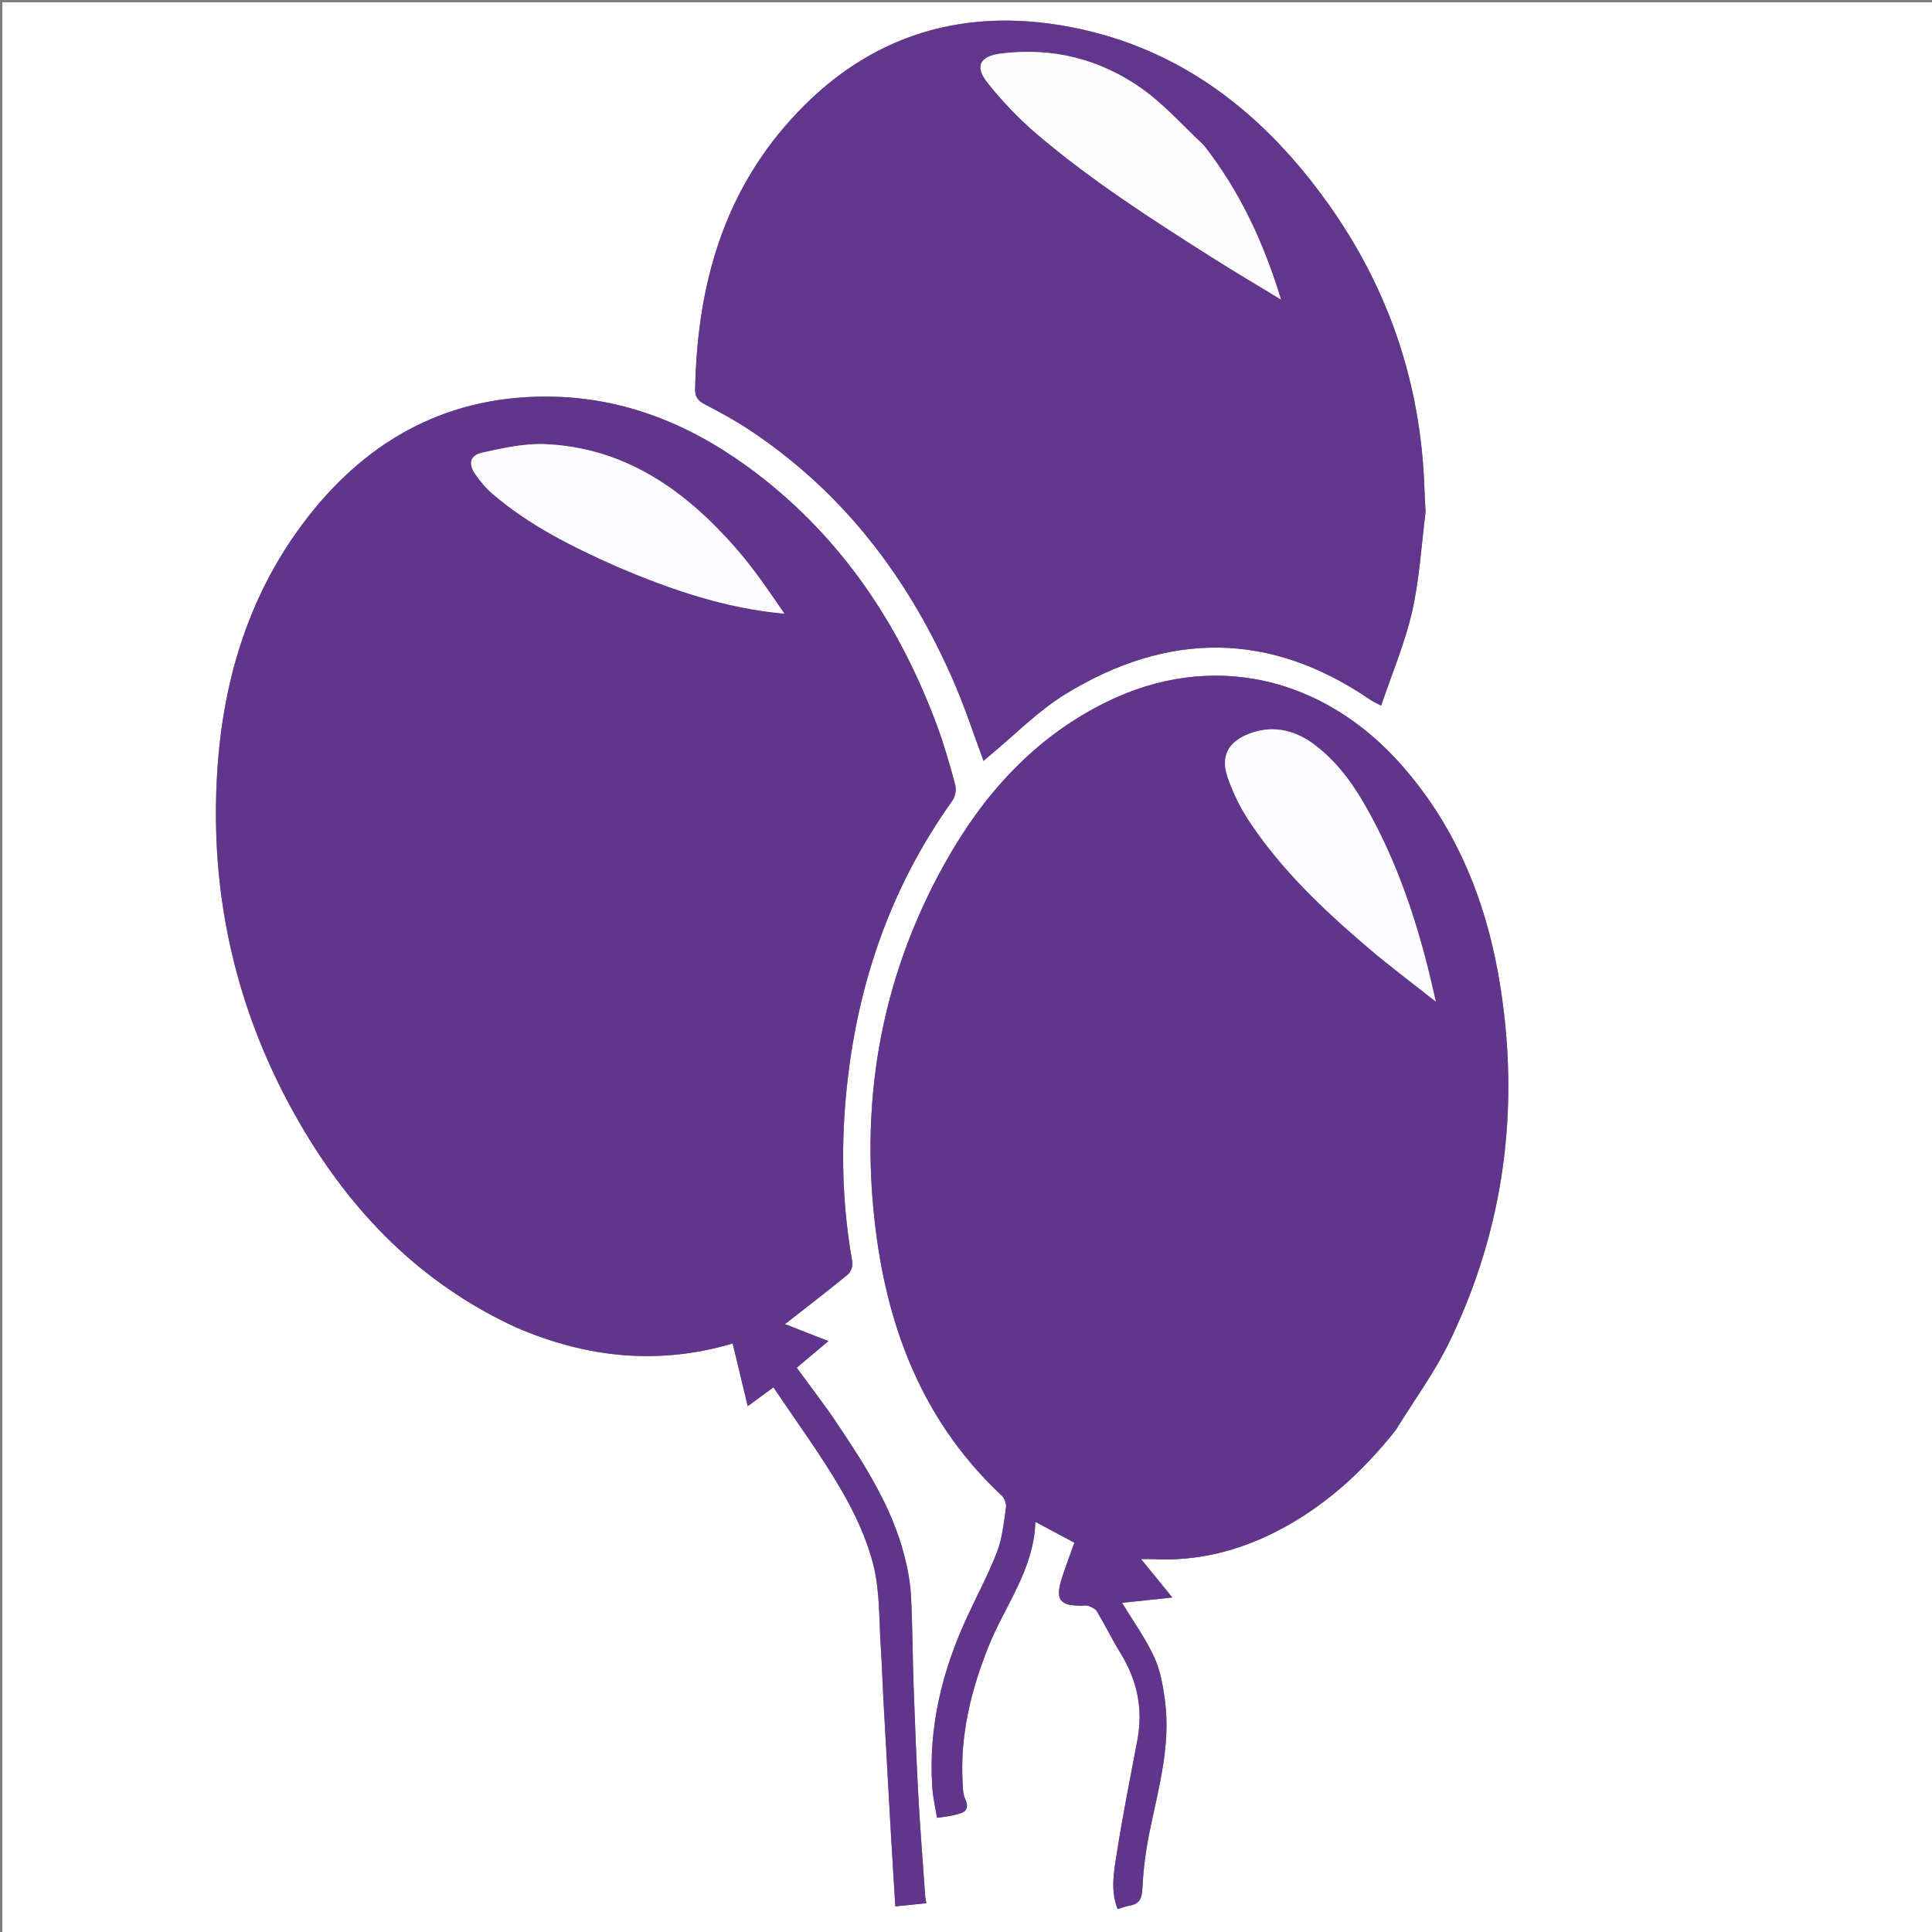 <svg version="1.1" id="Layer_1" xmlns="http://www.w3.org/2000/svg" xmlns:xlink="http://www.w3.org/1999/xlink" x="0px" y="0px"
	 width="100%" viewBox="0 0 829 829" enable-background="new 0 0 829 829" xml:space="preserve">
<rect x="0" y="0" width="829" height="829" fill="#808080" stroke="none"/>
<path fill="#FFFFFF" opacity="1" stroke="none" 
	d="
M464,830 
	C309.333,830 155.167,830 1,830 
	C1,553.667 1,277.334 1,1 
	C277.333,1 553.666,1 830,1 
	C830,277.333 830,553.666 830,830 
	C708.167,830 586.333,830 464,830 
M221.821,569.765 
	C251.813,582.665 282.579,585.887 314.386,576.472 
	C316.589,585.666 318.644,594.238 320.835,603.38 
	C324.679,600.571 327.92,598.202 331.89,595.301 
	C341.691,609.943 351.963,623.872 360.638,638.733 
	C366.637,649.009 371.935,660.197 374.788,671.663 
	C377.643,683.139 377.143,695.463 377.974,707.424 
	C378.455,714.345 378.622,721.287 379,728.215 
	C379.979,746.174 380.976,764.132 382.004,782.089 
	C382.681,793.922 383.423,805.753 384.161,818.006 
	C388.838,817.53 393.238,817.082 397.498,816.648 
	C397.304,815.587 397.081,814.79 397.024,813.982 
	C396.007,799.526 394.848,785.077 394.052,770.608 
	C393.189,754.926 392.584,739.227 392.024,723.53 
	C391.563,710.604 391.577,697.658 390.888,684.747 
	C390.578,678.939 389.488,673.087 388.031,667.441 
	C382.611,646.443 371.03,628.489 359.164,610.756 
	C353.677,602.556 347.598,594.752 341.86,586.868 
	C346.504,582.972 350.756,579.404 355.466,575.453 
	C348.468,572.716 342.182,570.258 336.831,568.165 
	C345.67,561.245 354.855,554.215 363.791,546.881 
	C365.091,545.814 366.033,543.147 365.733,541.472 
	C361.598,518.38 360.825,495.173 362.853,471.845 
	C366.921,425.046 381.227,381.916 408.726,343.46 
	C409.938,341.766 410.414,338.759 409.867,336.733 
	C407.531,328.079 405.079,319.416 401.953,311.023 
	C386.012,268.227 361.559,231.4 324.981,203.379 
	C299.168,183.605 270.334,170.973 237.457,170.214 
	C193.525,169.199 158.625,187.738 131.958,222.04 
	C107.37,253.669 95.966,290.401 93.301,329.822 
	C89.636,384.039 101.396,435.035 128.683,482.097 
	C150.805,520.253 180.458,550.76 221.821,569.765 
M599.033,613.501 
	C606.825,600.781 615.773,588.616 622.202,575.241 
	C645.352,527.083 652.082,476.232 643.823,423.55 
	C638.266,388.11 625.466,355.593 601.429,328.317 
	C568.011,290.396 520.056,278.895 474.586,301.305 
	C443.964,316.397 422.098,340.698 405.673,369.965 
	C377.235,420.638 368.261,475.215 376.375,532.389 
	C382.331,574.356 398.053,612.085 429.83,641.729 
	C431.044,642.862 431.891,645.281 431.653,646.919 
	C430.735,653.243 430.129,659.807 427.882,665.701 
	C424.253,675.219 419.4,684.268 415.097,693.531 
	C404.237,716.91 398.253,741.309 400.055,767.253 
	C400.357,771.595 401.402,775.885 402.071,779.999 
	C405.203,779.529 407.163,779.385 409.044,778.919 
	C412.667,778.022 416.681,777.478 414.11,771.813 
	C413.141,769.677 413.161,767.021 413.031,764.586 
	C411.958,744.417 416.657,725.331 424.046,706.77 
	C431.108,689.028 443.68,673.447 444.251,653.025 
	C450.311,656.251 455.643,659.089 460.994,661.937 
	C459.165,667.084 457.347,671.849 455.778,676.694 
	C452.654,686.342 454.488,688.993 464.062,689.001 
	C465.062,689.002 466.176,688.72 467.035,689.069 
	C468.365,689.61 470.002,690.295 470.668,691.417 
	C474.222,697.4 477.304,703.667 480.941,709.596 
	C487.996,721.096 490.548,733.328 488.033,746.637 
	C485.014,762.614 481.819,778.568 479.3,794.626 
	C478.046,802.615 476.306,810.849 479.55,819.162 
	C481.396,818.626 483.067,817.979 484.799,817.671 
	C489.144,816.898 489.999,814.456 490.206,810.144 
	C490.603,801.857 491.708,793.526 493.393,785.395 
	C497.195,767.046 502.368,748.861 499.896,729.855 
	C499.067,723.482 497.925,716.848 495.282,711.087 
	C491.663,703.199 486.477,696.031 481.482,687.759 
	C488.852,686.975 495.311,686.287 503.039,685.465 
	C498.469,679.852 494.348,674.79 489.633,668.998 
	C492.072,668.998 493.367,668.939 494.656,669.007 
	C513.391,669.996 530.928,665.687 547.561,657.208 
	C567.954,646.813 584.458,631.849 599.033,613.501 
M611.693,219.283 
	C611.523,215.964 611.303,212.647 611.189,209.326 
	C609.671,164.92 596.054,124.424 570.495,88.261 
	C542.975,49.322 507.419,20.857 459.573,11.639 
	C410.457,2.176 368.631,16.678 336.132,54.979 
	C308.846,87.137 299.098,125.677 298.273,167.02 
	C298.209,170.221 299.468,171.964 302.389,173.477 
	C309.164,176.985 315.897,180.675 322.233,184.91 
	C362.773,212.011 390.727,249.353 409.76,293.738 
	C414.301,304.328 417.878,315.331 422.031,326.501 
	C422.879,325.762 423.57,325.131 424.291,324.536 
	C435.176,315.564 445.202,305.192 457.106,297.878 
	C500.946,270.943 544.884,270.706 587.987,300.279 
	C589.01,300.981 590.183,301.465 592.636,302.769 
	C597.297,288.969 602.804,276.056 605.889,262.588 
	C609.061,248.741 609.87,234.353 611.693,219.283 
z"/>
<path fill="#61358C" opacity="1" stroke="none" 
	d="
M221.479,569.596 
	C180.458,550.76 150.805,520.253 128.683,482.097 
	C101.396,435.035 89.636,384.039 93.301,329.822 
	C95.966,290.401 107.37,253.669 131.958,222.04 
	C158.625,187.738 193.525,169.199 237.457,170.214 
	C270.334,170.973 299.168,183.605 324.981,203.379 
	C361.559,231.4 386.012,268.227 401.953,311.023 
	C405.079,319.416 407.531,328.079 409.867,336.733 
	C410.414,338.759 409.938,341.766 408.726,343.46 
	C381.227,381.916 366.921,425.046 362.853,471.845 
	C360.825,495.173 361.598,518.38 365.733,541.472 
	C366.033,543.147 365.091,545.814 363.791,546.881 
	C354.855,554.215 345.67,561.245 336.831,568.165 
	C342.182,570.258 348.468,572.716 355.466,575.453 
	C350.756,579.404 346.504,582.972 341.86,586.868 
	C347.598,594.752 353.677,602.556 359.164,610.756 
	C371.03,628.489 382.611,646.443 388.031,667.441 
	C389.488,673.087 390.578,678.939 390.888,684.747 
	C391.577,697.658 391.563,710.604 392.024,723.53 
	C392.584,739.227 393.189,754.926 394.052,770.608 
	C394.848,785.077 396.007,799.526 397.024,813.982 
	C397.081,814.79 397.304,815.587 397.498,816.648 
	C393.238,817.082 388.838,817.53 384.161,818.006 
	C383.423,805.753 382.681,793.922 382.004,782.089 
	C380.976,764.132 379.979,746.174 379,728.215 
	C378.622,721.287 378.455,714.345 377.974,707.424 
	C377.143,695.463 377.643,683.139 374.788,671.663 
	C371.935,660.197 366.637,649.009 360.638,638.733 
	C351.963,623.872 341.691,609.943 331.89,595.301 
	C327.92,598.202 324.679,600.571 320.835,603.38 
	C318.644,594.238 316.589,585.666 314.386,576.472 
	C282.579,585.887 251.813,582.665 221.479,569.596 
M265.095,243.341 
	C287.921,252.988 311.198,261.052 336.549,263.306 
	C329.876,253.544 323.259,243.774 315.537,234.974 
	C293.824,210.23 268.116,192.05 233.878,190.574 
	C224.949,190.189 215.78,192.279 206.935,194.209 
	C201.723,195.347 200.843,198.918 203.857,203.351 
	C205.982,206.476 208.506,209.477 211.369,211.93 
	C227.166,225.469 245.571,234.623 265.095,243.341 
z"/>
<path fill="#61358C" opacity="1" stroke="none" 
	d="
M598.798,613.769 
	C584.458,631.849 567.954,646.813 547.561,657.208 
	C530.928,665.687 513.391,669.996 494.656,669.007 
	C493.367,668.939 492.072,668.998 489.633,668.998 
	C494.348,674.79 498.469,679.852 503.039,685.465 
	C495.311,686.287 488.852,686.975 481.482,687.759 
	C486.477,696.031 491.663,703.199 495.282,711.087 
	C497.925,716.848 499.067,723.482 499.896,729.855 
	C502.368,748.861 497.195,767.046 493.393,785.395 
	C491.708,793.526 490.603,801.857 490.206,810.144 
	C489.999,814.456 489.144,816.898 484.799,817.671 
	C483.067,817.979 481.396,818.626 479.55,819.162 
	C476.306,810.849 478.046,802.615 479.3,794.626 
	C481.819,778.568 485.014,762.614 488.033,746.637 
	C490.548,733.328 487.996,721.096 480.941,709.596 
	C477.304,703.667 474.222,697.4 470.668,691.417 
	C470.002,690.295 468.365,689.61 467.035,689.069 
	C466.176,688.72 465.062,689.002 464.062,689.001 
	C454.488,688.993 452.654,686.342 455.778,676.694 
	C457.347,671.849 459.165,667.084 460.994,661.937 
	C455.643,659.089 450.311,656.251 444.251,653.025 
	C443.68,673.447 431.108,689.028 424.046,706.77 
	C416.657,725.331 411.958,744.417 413.031,764.586 
	C413.161,767.021 413.141,769.677 414.11,771.813 
	C416.681,777.478 412.667,778.022 409.044,778.919 
	C407.163,779.385 405.203,779.529 402.071,779.999 
	C401.402,775.885 400.357,771.595 400.055,767.253 
	C398.253,741.309 404.237,716.91 415.097,693.531 
	C419.4,684.268 424.253,675.219 427.882,665.701 
	C430.129,659.807 430.735,653.243 431.653,646.919 
	C431.891,645.281 431.044,642.862 429.83,641.729 
	C398.053,612.085 382.331,574.356 376.375,532.389 
	C368.261,475.215 377.235,420.638 405.673,369.965 
	C422.098,340.698 443.964,316.397 474.586,301.305 
	C520.056,278.895 568.011,290.396 601.429,328.317 
	C625.466,355.593 638.266,388.11 643.823,423.55 
	C652.082,476.232 645.352,527.083 622.202,575.241 
	C615.773,588.616 606.825,600.781 598.798,613.769 
M561.004,317.432 
	C553.147,312.651 544.915,311.495 536.181,314.771 
	C527.093,318.179 523.579,324.384 526.787,333.6 
	C529.002,339.963 532.01,346.233 535.701,351.865 
	C549.515,372.943 567.677,390.098 586.676,406.352 
	C596.186,414.488 606.251,421.975 616.065,429.755 
	C609.927,401.601 601.628,374.717 588.078,349.742 
	C581.373,337.382 573.602,325.839 561.004,317.432 
z"/>
<path fill="#61368C" opacity="1" stroke="none" 
	d="
M611.703,219.742 
	C609.87,234.353 609.061,248.741 605.889,262.588 
	C602.804,276.056 597.297,288.969 592.636,302.769 
	C590.183,301.465 589.01,300.981 587.987,300.279 
	C544.884,270.706 500.946,270.943 457.106,297.878 
	C445.202,305.192 435.176,315.564 424.291,324.536 
	C423.57,325.131 422.879,325.762 422.031,326.501 
	C417.878,315.331 414.301,304.328 409.76,293.738 
	C390.727,249.353 362.773,212.011 322.233,184.91 
	C315.897,180.675 309.164,176.985 302.389,173.477 
	C299.468,171.964 298.209,170.221 298.273,167.02 
	C299.098,125.677 308.846,87.137 336.132,54.979 
	C368.631,16.678 410.457,2.176 459.573,11.639 
	C507.419,20.857 542.975,49.322 570.495,88.261 
	C596.054,124.424 609.671,164.92 611.189,209.326 
	C611.303,212.647 611.523,215.964 611.703,219.742 
M516.364,62.121 
	C507.614,54.015 499.601,44.867 489.953,38.028 
	C472.007,25.308 451.541,20.194 429.478,22.977 
	C420.367,24.127 418.118,28.488 423.84,35.636 
	C430.133,43.497 437.199,50.94 444.862,57.469 
	C468.445,77.56 494.488,94.263 520.614,110.793 
	C529.791,116.599 539.146,122.123 549.642,128.521 
	C542.11,103.765 531.891,82.022 516.364,62.121 
z"/>
<path fill="#FCFBFD" opacity="1" stroke="none" 
	d="
M264.766,243.148 
	C245.571,234.623 227.166,225.469 211.369,211.93 
	C208.506,209.477 205.982,206.476 203.857,203.351 
	C200.843,198.918 201.723,195.347 206.935,194.209 
	C215.78,192.279 224.949,190.189 233.878,190.574 
	C268.116,192.05 293.824,210.23 315.537,234.974 
	C323.259,243.774 329.876,253.544 336.549,263.306 
	C311.198,261.052 287.921,252.988 264.766,243.148 
z"/>
<path fill="#FCFBFD" opacity="1" stroke="none" 
	d="
M561.326,317.611 
	C573.602,325.839 581.373,337.382 588.078,349.742 
	C601.628,374.717 609.927,401.601 616.065,429.755 
	C606.251,421.975 596.186,414.488 586.676,406.352 
	C567.677,390.098 549.515,372.943 535.701,351.865 
	C532.01,346.233 529.002,339.963 526.787,333.6 
	C523.579,324.384 527.093,318.179 536.181,314.771 
	C544.915,311.495 553.147,312.651 561.326,317.611 
z"/>
<path fill="#FCFCFD" opacity="1" stroke="none" 
	d="
M516.595,62.395 
	C531.891,82.022 542.11,103.765 549.642,128.521 
	C539.146,122.123 529.791,116.599 520.614,110.793 
	C494.488,94.263 468.445,77.56 444.862,57.469 
	C437.199,50.94 430.133,43.497 423.84,35.636 
	C418.118,28.488 420.367,24.127 429.478,22.977 
	C451.541,20.194 472.007,25.308 489.953,38.028 
	C499.601,44.867 507.614,54.015 516.595,62.395 
z"/>
</svg>